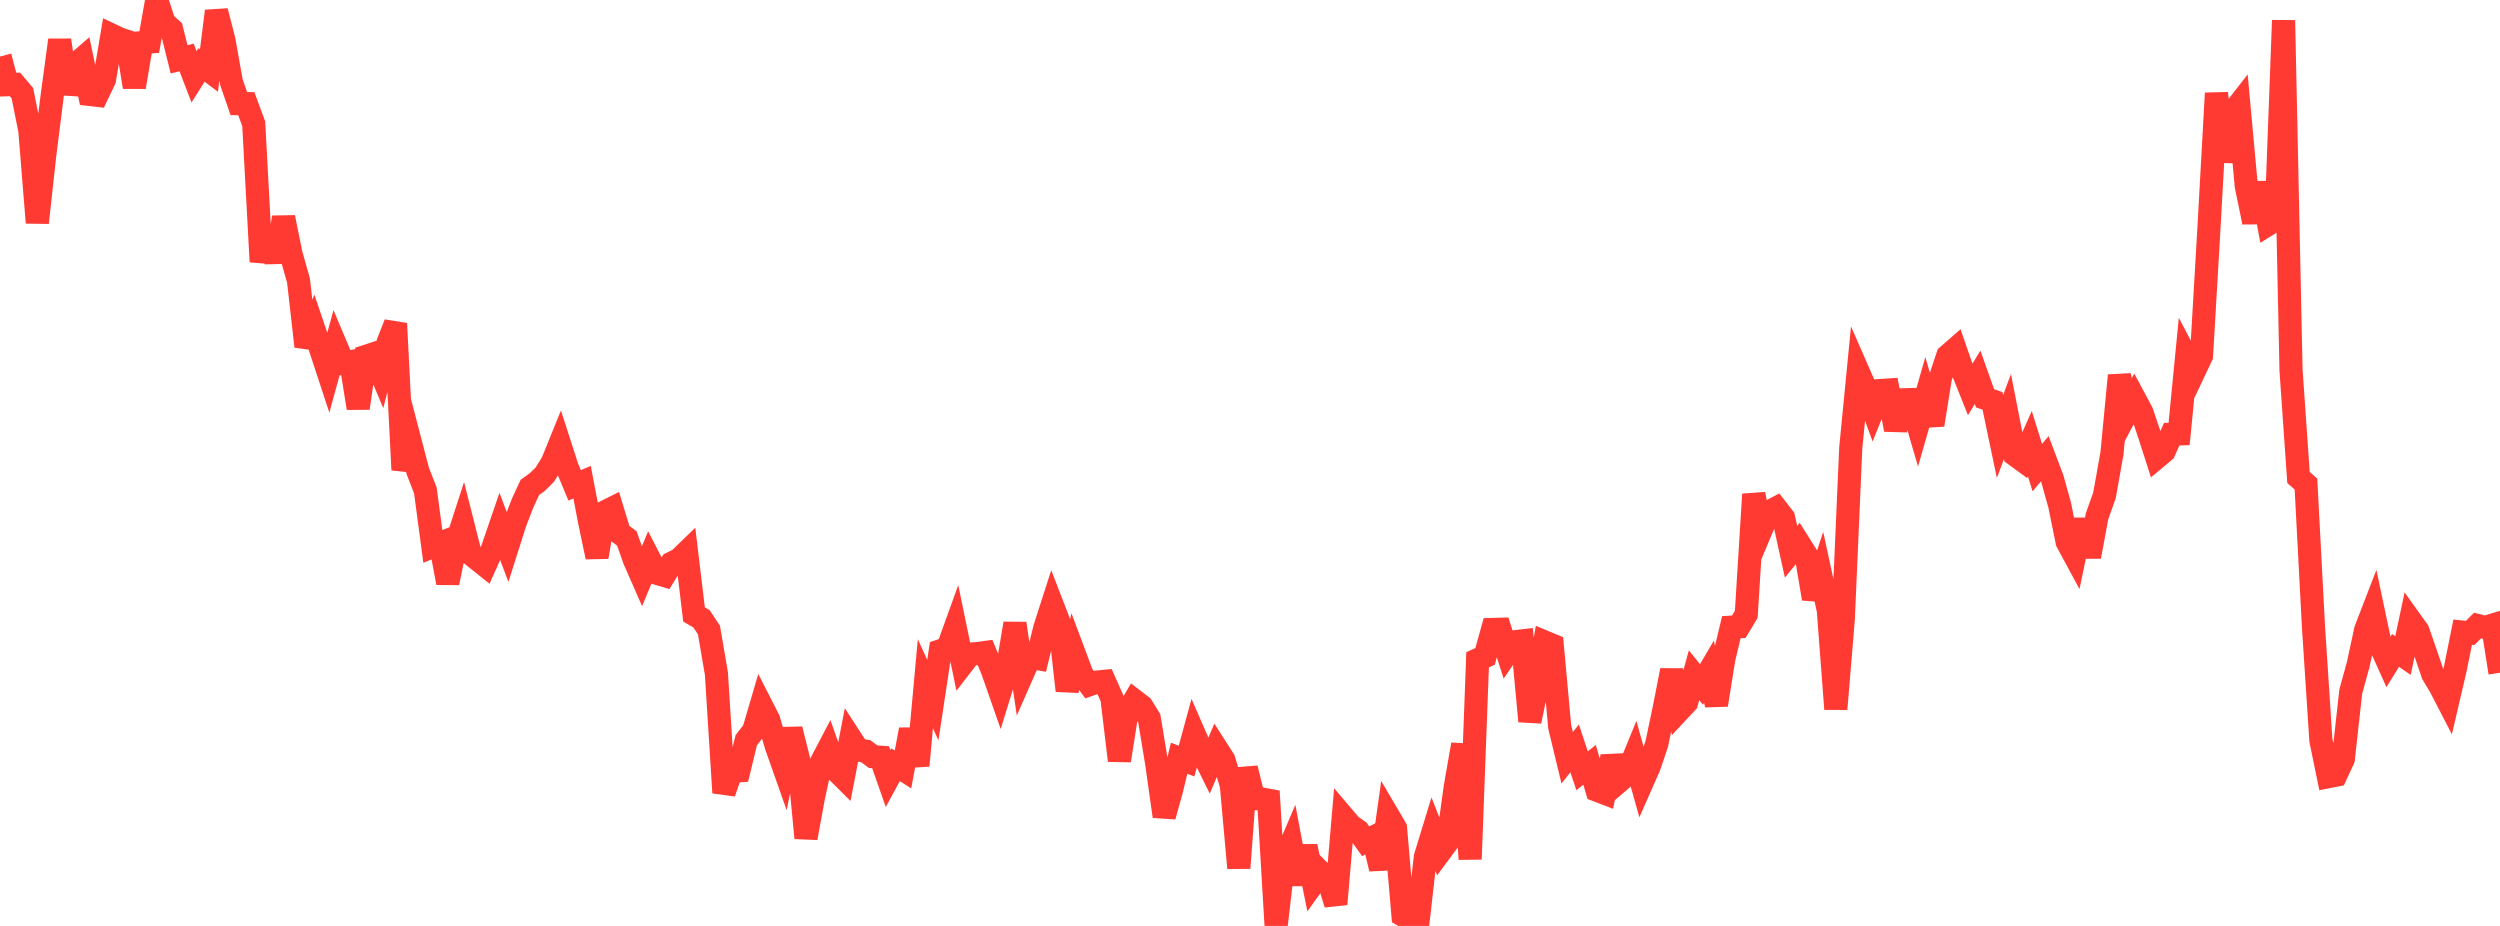 <?xml version="1.0" standalone="no"?>
<!DOCTYPE svg PUBLIC "-//W3C//DTD SVG 1.1//EN" "http://www.w3.org/Graphics/SVG/1.1/DTD/svg11.dtd">

<svg width="135" height="50" viewBox="0 0 135 50" preserveAspectRatio="none" 
  xmlns="http://www.w3.org/2000/svg"
  xmlns:xlink="http://www.w3.org/1999/xlink">


<polyline points="0.0, 3.053 0.403, 4.573 0.806, 4.557 1.209, 5.033 1.612, 7.044 2.015, 12.026 2.418, 8.353 2.821, 5.148 3.224, 2.165 3.627, 5.05 4.03, 3.526 4.433, 3.176 4.836, 5.099 5.239, 5.145 5.642, 4.299 6.045, 1.905 6.448, 2.097 6.851, 2.23 7.254, 4.701 7.657, 2.305 8.06, 2.272 8.463, 0.0 8.866, 1.23 9.269, 1.588 9.672, 3.206 10.075, 3.101 10.478, 4.147 10.881, 3.508 11.284, 3.81 11.687, 0.601 12.09, 2.162 12.493, 4.425 12.896, 5.595 13.299, 5.597 13.701, 6.68 14.104, 14.136 14.507, 12.295 14.91, 14.144 15.313, 11.74 15.716, 13.725 16.119, 15.148 16.522, 18.707 16.925, 17.706 17.328, 18.892 17.731, 20.118 18.134, 18.65 18.537, 19.603 18.94, 19.532 19.343, 22.039 19.746, 19.248 20.149, 19.116 20.552, 20.079 20.955, 18.5 21.358, 17.474 21.761, 25.372 22.164, 23.909 22.567, 25.452 22.97, 26.484 23.373, 29.507 23.776, 29.343 24.179, 31.473 24.582, 29.531 24.985, 28.286 25.388, 29.885 25.791, 30.209 26.194, 30.53 26.597, 29.63 27.0, 28.455 27.403, 29.52 27.806, 28.251 28.209, 27.197 28.612, 26.32 29.015, 26.03 29.418, 25.633 29.821, 24.985 30.224, 23.993 30.627, 25.244 31.03, 26.209 31.433, 26.037 31.836, 28.152 32.239, 30.079 32.642, 27.655 33.045, 27.454 33.448, 28.776 33.851, 29.077 34.254, 30.224 34.657, 31.142 35.06, 30.171 35.463, 30.955 35.866, 31.075 36.269, 30.413 36.672, 30.211 37.075, 29.822 37.478, 33.181 37.881, 33.415 38.284, 34.023 38.687, 36.38 39.09, 42.806 39.493, 41.655 39.896, 41.627 40.299, 39.971 40.701, 39.448 41.104, 38.076 41.507, 38.865 41.91, 40.256 42.313, 41.399 42.716, 39.379 43.119, 40.996 43.522, 45.252 43.925, 43.05 44.328, 41.21 44.731, 40.442 45.134, 41.58 45.537, 41.981 45.94, 39.884 46.343, 40.505 46.746, 40.562 47.149, 40.86 47.552, 40.89 47.955, 42.04 48.358, 41.294 48.761, 41.55 49.164, 39.399 49.567, 41.345 49.97, 36.921 50.373, 37.806 50.776, 35.143 51.179, 35.008 51.582, 33.89 51.985, 35.843 52.388, 35.322 52.791, 35.292 53.194, 35.236 53.597, 36.218 54.0, 37.371 54.403, 36.068 54.806, 33.67 55.209, 36.403 55.612, 35.489 56.015, 35.56 56.418, 33.918 56.821, 32.663 57.224, 33.704 57.627, 37.296 58.03, 35.351 58.433, 36.427 58.836, 36.971 59.239, 36.831 59.642, 36.792 60.045, 37.702 60.448, 41.07 60.851, 38.513 61.254, 37.829 61.657, 38.137 62.06, 38.791 62.463, 41.231 62.866, 44.083 63.269, 42.637 63.672, 40.944 64.075, 41.099 64.478, 39.617 64.881, 40.544 65.284, 41.358 65.687, 40.409 66.09, 41.039 66.493, 42.399 66.896, 46.873 67.299, 41.484 67.701, 43.122 68.104, 43.139 68.507, 43.215 68.91, 50.0 69.313, 46.539 69.716, 45.596 70.119, 47.736 70.522, 45.704 70.925, 47.684 71.328, 47.12 71.731, 47.525 72.134, 48.821 72.537, 44.111 72.94, 44.584 73.343, 44.866 73.746, 45.427 74.149, 45.219 74.552, 46.915 74.955, 44.034 75.358, 44.72 75.761, 49.428 76.164, 49.666 76.567, 49.829 76.97, 46.274 77.373, 44.958 77.776, 45.988 78.179, 45.444 78.582, 42.512 78.985, 40.204 79.388, 46.396 79.791, 35.628 80.194, 35.447 80.597, 33.991 81.0, 33.98 81.403, 35.24 81.806, 34.652 82.209, 34.606 82.612, 38.948 83.015, 37.009 83.418, 34.672 83.821, 34.84 84.224, 39.25 84.627, 40.92 85.03, 40.413 85.433, 41.623 85.836, 41.299 86.239, 42.674 86.642, 42.829 87.045, 40.857 87.448, 42.178 87.851, 41.833 88.254, 40.85 88.657, 42.29 89.06, 41.376 89.463, 40.18 89.866, 38.259 90.269, 36.199 90.672, 38.364 91.075, 37.933 91.478, 36.461 91.881, 36.961 92.284, 36.275 92.687, 38.064 93.09, 35.555 93.493, 33.868 93.896, 33.844 94.299, 33.174 94.701, 26.693 95.104, 28.613 95.507, 27.651 95.91, 27.441 96.313, 27.963 96.716, 29.795 97.119, 29.301 97.522, 29.941 97.925, 32.327 98.328, 31.101 98.731, 32.965 99.134, 38.288 99.537, 33.437 99.94, 24.197 100.343, 20.071 100.746, 20.991 101.149, 22.095 101.552, 21.088 101.955, 21.062 102.358, 23.201 102.761, 21.588 103.164, 21.578 103.567, 22.949 103.97, 21.543 104.373, 22.943 104.776, 20.417 105.179, 19.21 105.582, 18.858 105.985, 20.024 106.388, 21.032 106.791, 20.375 107.194, 21.509 107.597, 21.649 108.0, 23.572 108.403, 22.492 108.806, 24.558 109.209, 24.853 109.612, 23.957 110.015, 25.252 110.418, 24.77 110.821, 25.834 111.224, 27.282 111.627, 29.263 112.03, 30.009 112.433, 28.073 112.836, 30.056 113.239, 27.88 113.642, 26.75 114.045, 24.492 114.448, 20.274 114.851, 22.267 115.254, 21.503 115.657, 22.254 116.06, 23.447 116.463, 24.704 116.866, 24.367 117.269, 23.449 117.672, 23.433 118.075, 19.301 118.478, 20.068 118.881, 19.216 119.284, 12.311 119.687, 5.033 120.09, 8.722 120.493, 6.166 120.896, 5.649 121.299, 10.044 121.701, 11.998 122.104, 9.881 122.507, 12.098 122.91, 11.85 123.313, 1.099 123.716, 19.999 124.119, 25.785 124.522, 26.139 124.925, 33.802 125.328, 39.979 125.731, 41.939 126.134, 41.86 126.537, 40.993 126.94, 37.349 127.343, 35.887 127.746, 34.011 128.149, 32.967 128.552, 34.88 128.955, 35.776 129.358, 35.123 129.761, 35.399 130.164, 33.506 130.567, 34.069 130.97, 35.228 131.373, 36.409 131.776, 37.082 132.179, 37.861 132.582, 36.134 132.985, 34.136 133.388, 34.179 133.791, 33.778 134.194, 33.88 134.597, 33.758 135.0, 36.328" fill="none" stroke="#ff3a33" stroke-width="1.25"/>

</svg>